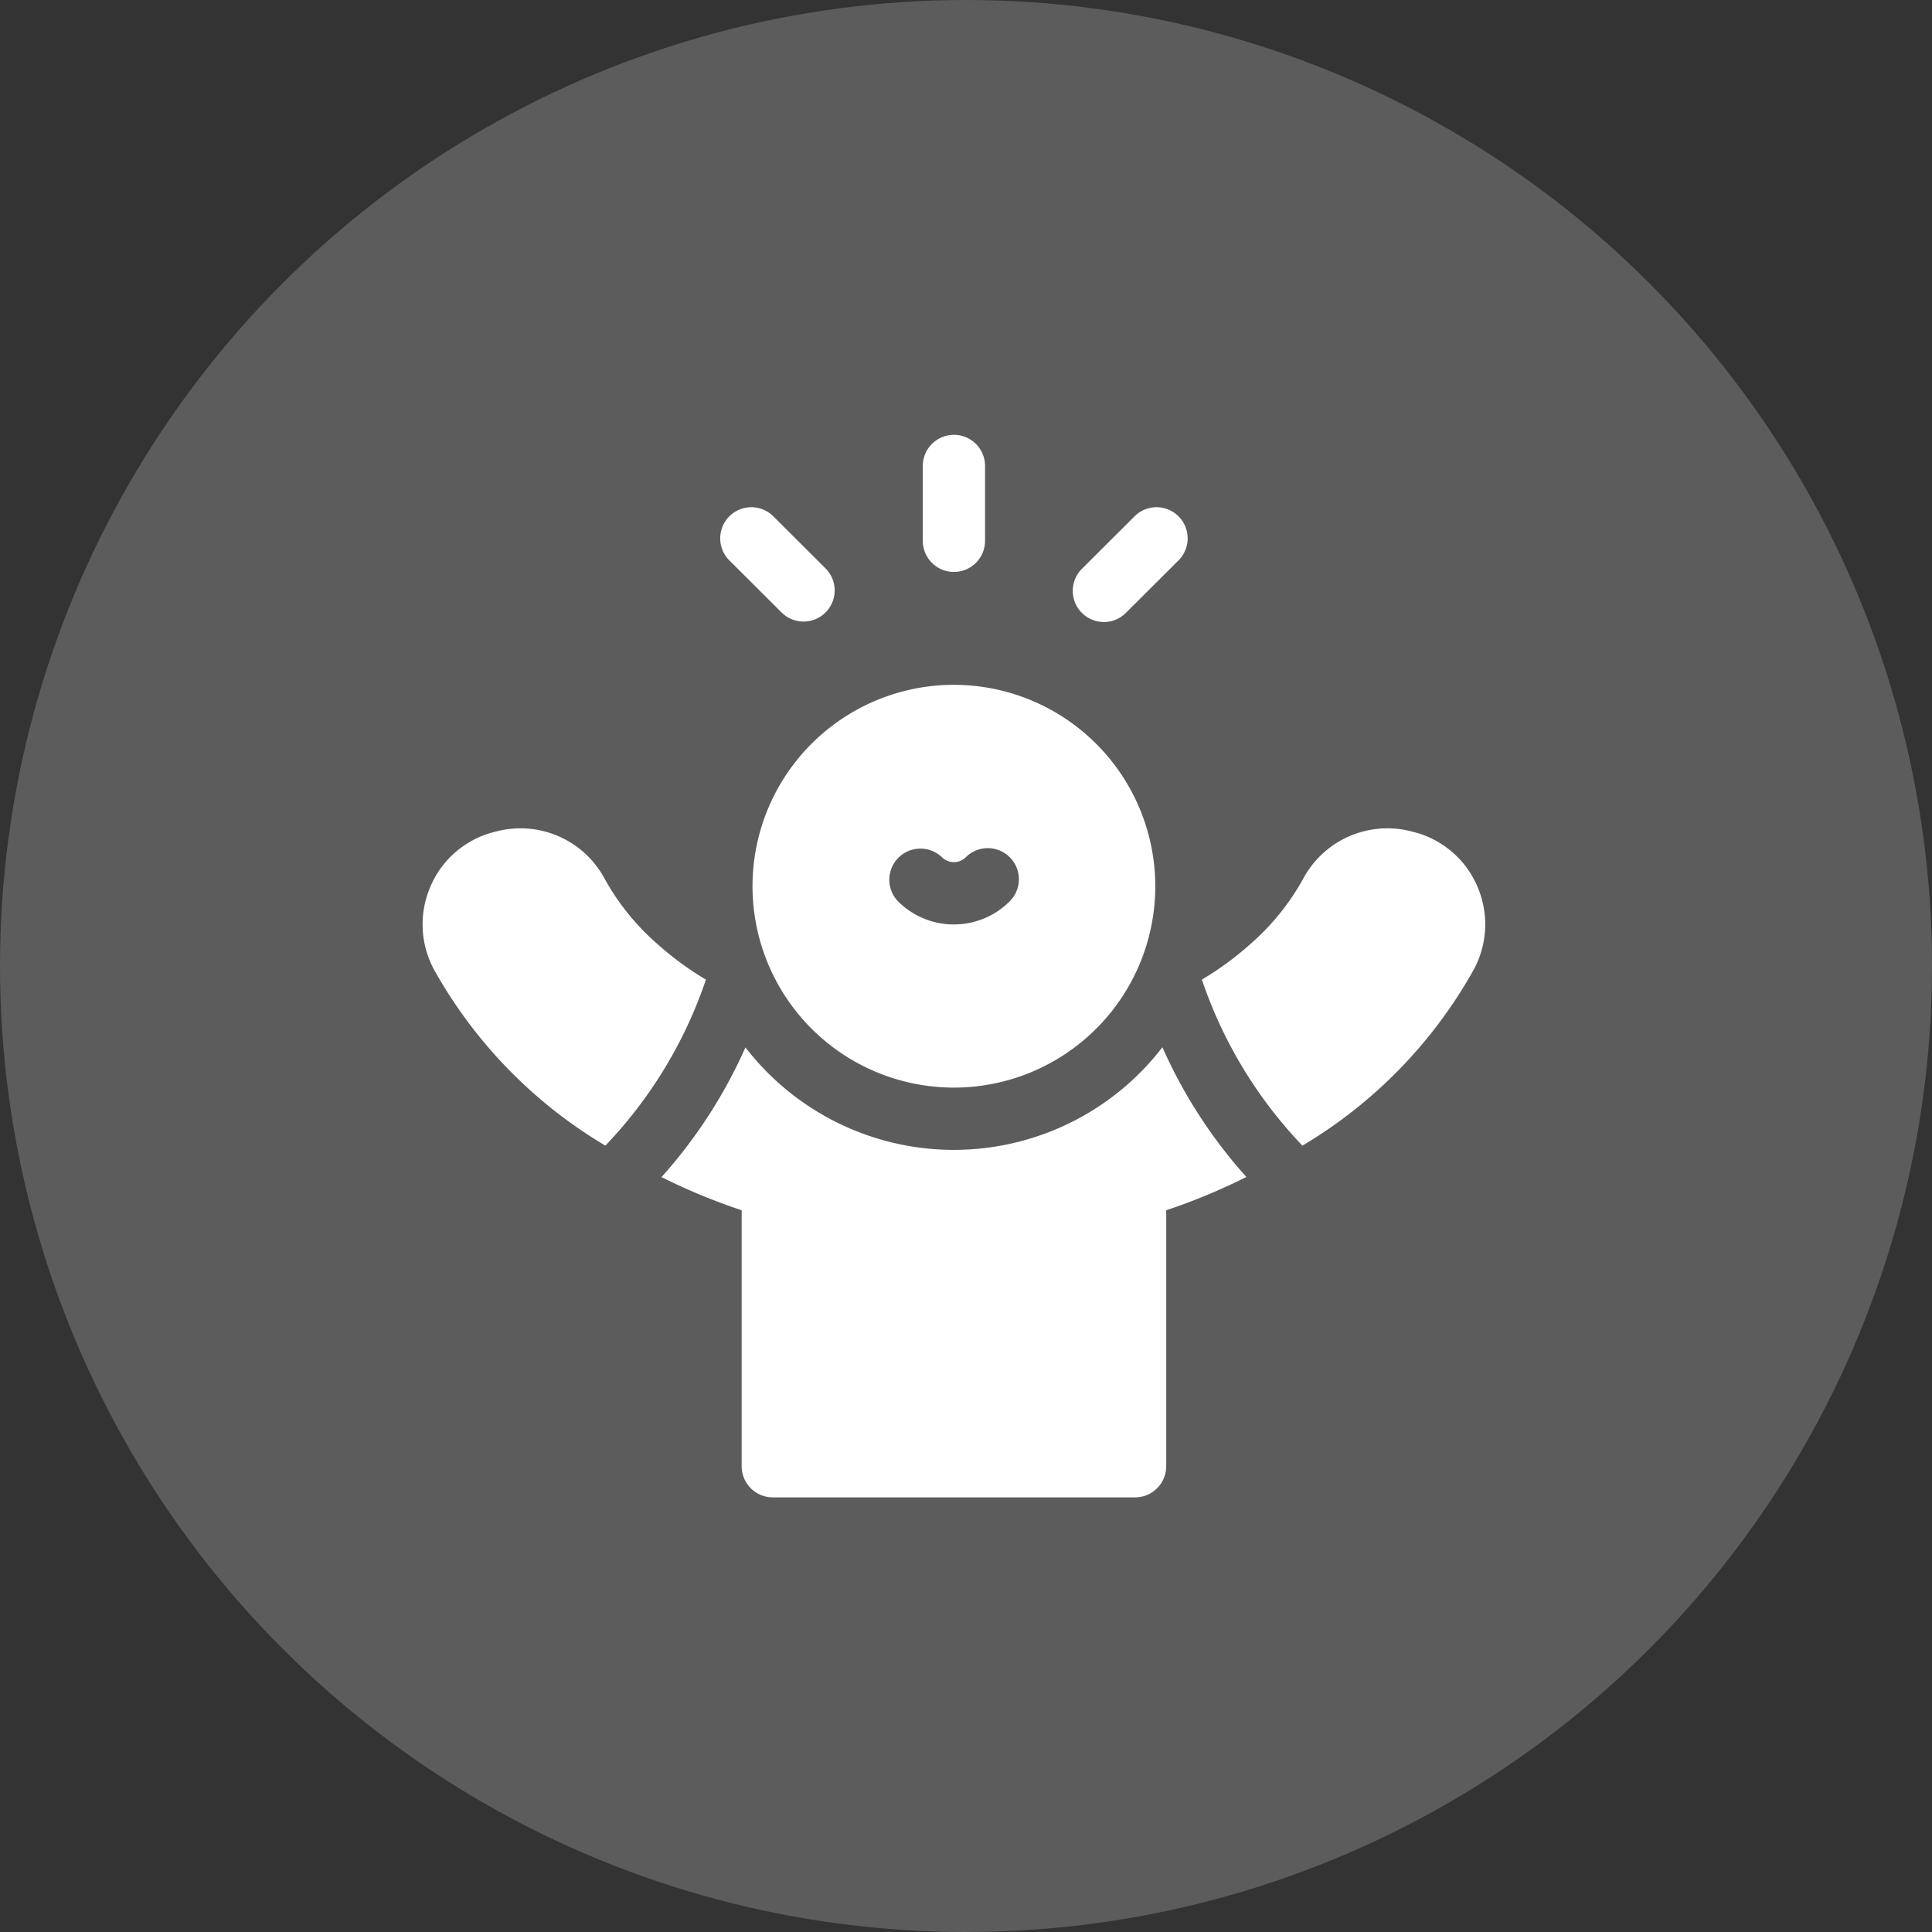 <svg xmlns="http://www.w3.org/2000/svg" width="80" height="80"><rect width="100%" height="100%" fill="#333333" stroke="none"/><defs><clipPath id="a"><path data-name="Rectangle 333" transform="translate(1000)" fill="#fff" d="M0 0h44v44H0z"/></clipPath></defs><g data-name="Group 981" transform="translate(-148 -11074)"><circle data-name="Ellipse 29" cx="40" cy="40" r="40" transform="translate(148 11074)" fill="rgba(255,255,255,0.2)"/><g data-name="Group 991" transform="translate(-834.5 11092)" clip-path="url(#a)" fill="#fff"><path data-name="Path 1272" d="M1022 29.614a10.9 10.9 0 0 1-8.633-4.244 20.428 20.428 0 0 1-3.476 5.371 25.1 25.1 0 0 0 3.32 1.373v10.6a1.289 1.289 0 0 0 1.289 1.289h15a1.289 1.289 0 0 0 1.291-1.289v-10.6a25.106 25.106 0 0 0 3.318-1.378 20.427 20.427 0 0 1-3.476-5.371 10.9 10.9 0 0 1-8.633 4.249Z"/><path data-name="Path 1273" d="M1043.657 18.668a3.905 3.905 0 0 0-2.622-2.218l-.119-.03a3.954 3.954 0 0 0-4.466 1.989 10 10 0 0 1-2.182 2.688 12.791 12.791 0 0 1-2 1.466 18.516 18.516 0 0 0 4.162 6.875 19.56 19.56 0 0 0 7.106-7.308 3.94 3.94 0 0 0 .121-3.462Z"/><path data-name="Path 1274" d="M1011.731 22.564a12.793 12.793 0 0 1-2-1.466 9.991 9.991 0 0 1-2.182-2.689 3.954 3.954 0 0 0-4.466-1.989l-.119.03a3.905 3.905 0 0 0-2.622 2.218 3.947 3.947 0 0 0 .119 3.462 19.56 19.56 0 0 0 7.106 7.308 18.519 18.519 0 0 0 4.164-6.874Z"/><path data-name="Path 1275" d="M1022 10.357a8.339 8.339 0 1 0 8.338 8.339 8.347 8.347 0 0 0-8.338-8.339Zm2.312 8.963a3.271 3.271 0 0 1-4.629 0 1.289 1.289 0 0 1 1.822-1.823.7.7 0 0 0 .986 0 1.288 1.288 0 0 1 1.821 1.823Z"/><path data-name="Path 1276" d="M1022 5.683a1.289 1.289 0 0 0 1.289-1.289v-3.1a1.289 1.289 0 0 0-2.578 0v3.104A1.289 1.289 0 0 0 1022 5.683Z"/><path data-name="Path 1277" d="M1014.881 7.379a1.289 1.289 0 0 0 1.822-1.823l-2.2-2.195a1.289 1.289 0 0 0-1.822 1.823Z"/><path data-name="Path 1278" d="M1028.209 7.757a1.282 1.282 0 0 0 .911-.378l2.2-2.195a1.289 1.289 0 0 0-1.822-1.823l-2.2 2.195a1.289 1.289 0 0 0 .911 2.2Z"/></g></g></svg>